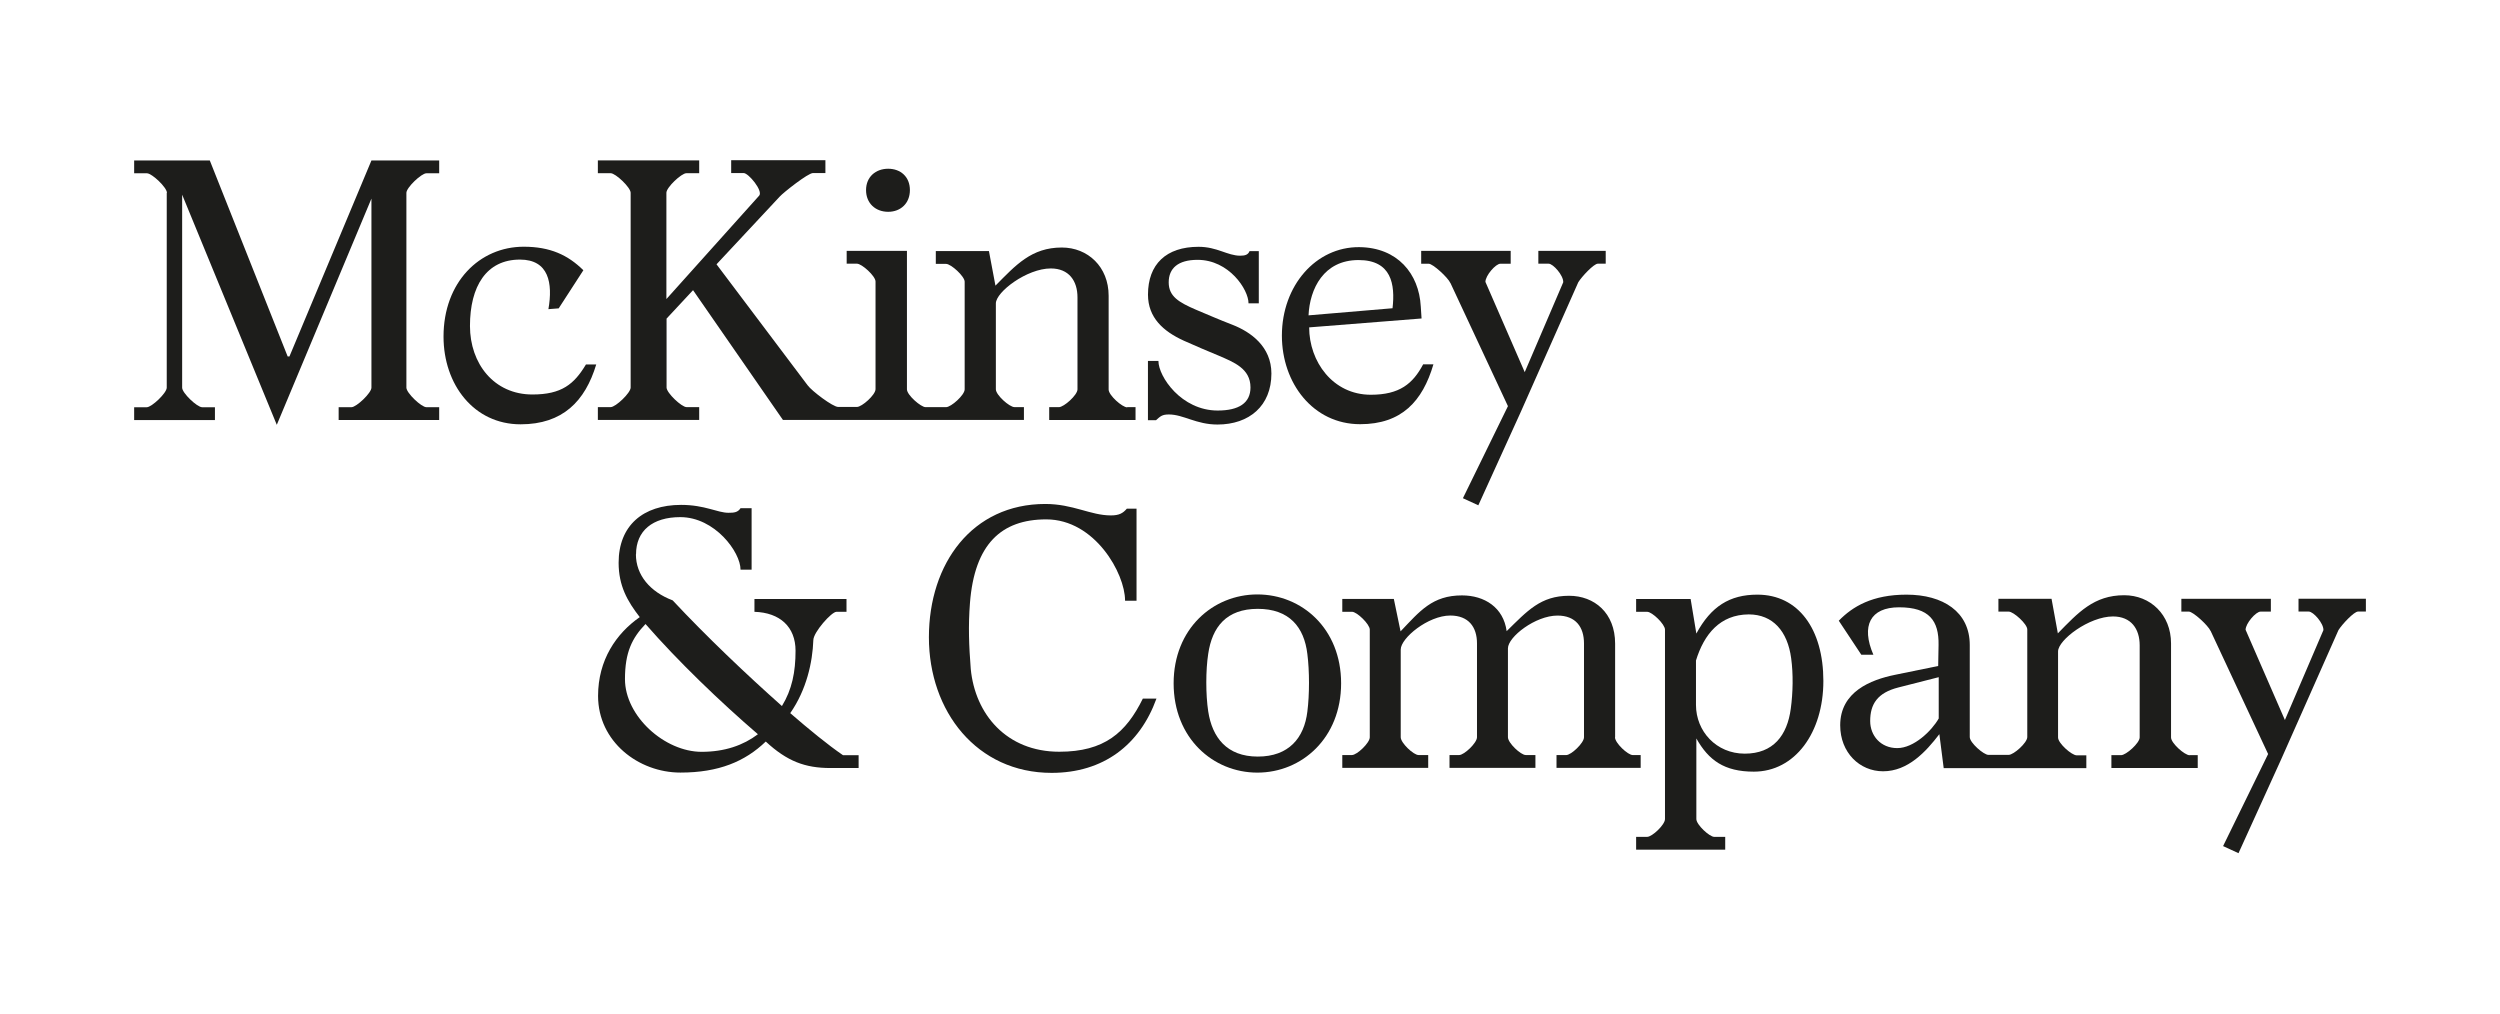 <?xml version="1.0" encoding="UTF-8"?>
<svg id="Layer_1" data-name="Layer 1" xmlns="http://www.w3.org/2000/svg" xmlns:xlink="http://www.w3.org/1999/xlink" viewBox="0 0 598.55 242.69">
  <defs>
    <style>
      .cls-1 {
        clip-path: url(#clippath-11);
      }

      .cls-2 {
        clip-path: url(#clippath-2);
      }

      .cls-3 {
        clip-path: url(#clippath-13);
      }

      .cls-4 {
        clip-path: url(#clippath-6);
      }

      .cls-5 {
        fill: none;
      }

      .cls-5, .cls-6 {
        stroke-width: 0px;
      }

      .cls-7 {
        clip-path: url(#clippath-7);
      }

      .cls-8 {
        clip-path: url(#clippath-1);
      }

      .cls-9 {
        clip-path: url(#clippath-4);
      }

      .cls-10 {
        clip-path: url(#clippath-12);
      }

      .cls-11 {
        clip-path: url(#clippath-9);
      }

      .cls-12 {
        clip-path: url(#clippath);
      }

      .cls-13 {
        clip-path: url(#clippath-3);
      }

      .cls-14 {
        clip-path: url(#clippath-8);
      }

      .cls-15 {
        clip-path: url(#clippath-5);
      }

      .cls-16 {
        clip-path: url(#clippath-10);
      }

      .cls-6 {
        fill: #1d1d1b;
      }
    </style>
    <clipPath id="clippath">
      <rect class="cls-5" x="32.12" y="38.41" width="534.32" height="165.87"/>
    </clipPath>
    <clipPath id="clippath-1">
      <rect class="cls-5" x="32.12" y="38.41" width="534.32" height="165.87"/>
    </clipPath>
    <clipPath id="clippath-2">
      <rect class="cls-5" x="32.12" y="38.41" width="534.32" height="165.87"/>
    </clipPath>
    <clipPath id="clippath-3">
      <rect class="cls-5" x="32.12" y="38.41" width="534.32" height="165.87"/>
    </clipPath>
    <clipPath id="clippath-4">
      <rect class="cls-5" x="32.12" y="38.41" width="534.32" height="165.87"/>
    </clipPath>
    <clipPath id="clippath-5">
      <rect class="cls-5" x="32.12" y="38.41" width="534.32" height="165.87"/>
    </clipPath>
    <clipPath id="clippath-6">
      <rect class="cls-5" x="32.12" y="38.41" width="534.32" height="165.87"/>
    </clipPath>
    <clipPath id="clippath-7">
      <rect class="cls-5" x="32.12" y="38.41" width="534.32" height="165.87"/>
    </clipPath>
    <clipPath id="clippath-8">
      <rect class="cls-5" x="32.12" y="38.41" width="534.32" height="165.87"/>
    </clipPath>
    <clipPath id="clippath-9">
      <rect class="cls-5" x="32.12" y="38.41" width="534.32" height="165.87"/>
    </clipPath>
    <clipPath id="clippath-10">
      <rect class="cls-5" x="32.12" y="38.41" width="534.32" height="165.87"/>
    </clipPath>
    <clipPath id="clippath-11">
      <rect class="cls-5" x="32.12" y="38.41" width="534.32" height="165.87"/>
    </clipPath>
    <clipPath id="clippath-12">
      <rect class="cls-5" x="32.12" y="38.41" width="534.32" height="165.87"/>
    </clipPath>
    <clipPath id="clippath-13">
      <rect class="cls-5" x="32.12" y="38.41" width="534.32" height="165.87"/>
    </clipPath>
  </defs>
  <g class="cls-12">
    <path class="cls-6" d="m39.97,46.17c0-1.28-3.59-4.68-4.78-4.68h-3.07v-3.07h18.11l18.64,46.92h.43l19.63-46.92h16.22v3.07h-3.07c-1.18,0-4.78,3.41-4.78,4.68v46.64c0,1.28,3.59,4.68,4.78,4.68h3.07v3.07h-24.07v-3.07h3.07c1.18,0,4.78-3.41,4.78-4.68v-45.26l-22.66,54.16-22.66-55.1v46.21c0,1.28,3.59,4.68,4.78,4.68h3.07v3.07h-19.39v-3.07h3.07c1.18,0,4.78-3.41,4.78-4.68v-46.64h.05Z"/>
  </g>
  <g class="cls-8">
    <path class="cls-6" d="m131.3,74.02c1.09-6.24.09-11.87-6.81-11.87-8.04,0-11.97,6.39-11.97,15.89,0,8.99,5.72,16.41,14.95,16.41,7,0,9.98-2.46,12.82-7.19h2.46c-2.65,8.8-8.04,14.33-18.11,14.33-11.21,0-18.45-9.55-18.45-21,0-13.01,8.61-21.52,19.2-21.52,6.34,0,10.59,1.99,14.28,5.63l-5.91,9.13-2.46.19Z"/>
  </g>
  <g class="cls-2">
    <path class="cls-6" d="m212.65,50.71c2.98,0,5.2-2.03,5.2-5.2s-2.22-5.11-5.2-5.11-5.3,1.94-5.3,5.11,2.27,5.2,5.3,5.2"/>
  </g>
  <g class="cls-13">
    <path class="cls-6" d="m269.88,97.53c-1.18,0-4.45-2.89-4.45-4.26v-22.47c0-6.91-4.97-11.54-11.21-11.54-7.28,0-11.02,4.21-15.89,9.13l-1.56-8.28h-12.72v3.07h2.46c1.18,0,4.45,2.98,4.45,4.26v25.78c0,1.37-3.26,4.26-4.45,4.26h-4.92c-1.09,0-4.45-2.89-4.45-4.26v-33.16h-14.43v3.07h2.46c1.18,0,4.45,2.98,4.45,4.26v25.78c0,1.37-3.26,4.26-4.45,4.26h-4.49c-1.28,0-6.34-3.83-7.33-5.2l-21.8-28.95,15.14-16.22c.85-.95,6.76-5.63,7.95-5.63h2.98v-3.07h-22.56v3.07h2.98c1.18,0,4.68,4.26,3.74,5.39l-22.23,24.78v-25.45c0-1.28,3.59-4.68,4.78-4.68h3.07v-3.07h-24.26v3.07h3.07c1.18,0,4.78,3.41,4.78,4.68v46.64c0,1.28-3.59,4.68-4.78,4.68h-3.07v3.07h24.26v-3.07h-3.03c-1.18,0-4.78-3.41-4.78-4.68v-16.51l6.34-6.81,21.52,31.07h57.7v-3.07h-2.27c-1.18,0-4.45-2.89-4.45-4.26v-20.57c0-2.74,7.43-8.37,13.15-8.37,4.35,0,6.39,2.98,6.39,6.91v22.04c0,1.37-3.26,4.26-4.45,4.26h-2.32v3.07h20.67v-3.07h-1.99v.05Z"/>
  </g>
  <g class="cls-9">
    <path class="cls-6" d="m277.35,86.42c0,3.74,5.49,11.87,14.19,11.87,5.06,0,7.85-1.8,7.85-5.53,0-4.54-4.02-6.05-7.61-7.61-2.84-1.18-5.11-2.13-8.37-3.59-4.87-2.22-8.56-5.49-8.56-11.02,0-7.28,4.35-11.45,12.11-11.45,4.45,0,6.91,2.13,9.98,2.13,1.18,0,1.89-.24,2.22-1.09h2.22v12.49h-2.46c0-3.31-4.68-10.41-12.2-10.41-4.68,0-6.91,2.03-6.91,5.39s2.41,4.78,6.57,6.57c3.07,1.28,5.39,2.32,8.7,3.59,4.35,1.7,9.32,5.2,9.32,11.68,0,7.71-5.3,12.2-12.91,12.2-5.11,0-8.14-2.41-11.64-2.41-1.61,0-2.03.43-3.07,1.37h-1.94v-14.19h2.51Z"/>
  </g>
  <g class="cls-15">
    <path class="cls-6" d="m306.91,80.36c0-11.97,8.14-21.28,18.54-21.19,9.13.09,14.28,6.34,14.71,14.19l.19,2.89-26.91,2.13c0,8.14,5.63,16.13,14.76,16.13,6.91,0,10.07-2.65,12.53-7.28h2.46c-2.6,8.84-7.61,14.33-17.55,14.33-11.26,0-18.73-9.84-18.73-21.19m26.49-6.57c.66-5.72-.24-11.54-8.14-11.54-8.37,0-11.68,6.91-11.97,13.24l20.1-1.7Z"/>
  </g>
  <g class="cls-4">
    <path class="cls-6" d="m347.26,67.78c-.61-1.37-4.21-4.64-5.2-4.64h-1.8v-3.07h21.43v3.07h-2.46c-1.14,0-3.59,2.84-3.59,4.35l9.41,21.61,9.22-21.52c.09-1.61-2.41-4.45-3.5-4.45h-2.46v-3.07h16.13v3.07h-1.89c-.95,0-3.83,3.07-4.68,4.45l-13.76,31.03-10.17,22.37-3.69-1.7,10.78-22.04-13.76-29.47Z"/>
  </g>
  <g class="cls-7">
    <path class="cls-6" d="m152.25,132.72c0,4.97,3.41,8.99,8.8,11.02,8.04,8.61,17.69,17.78,26.16,25.3,2.41-3.93,3.26-8.14,3.26-13.24,0-5.72-3.74-9.13-9.84-9.32v-3.07h22.04v3.07h-2.41c-1.18,0-5.49,4.87-5.53,6.76-.19,5.3-1.61,11.87-5.53,17.5,4.54,3.93,9.03,7.61,12.63,10.07h3.74v3.07h-6.76c-6.05,0-10.36-1.61-15.47-6.34-4.97,4.78-11.26,7.43-20.43,7.43-10.07,0-19.72-7.43-19.72-18.35,0-8.61,4.35-14.95,9.98-18.87-2.98-3.83-5.06-7.52-5.06-13.01,0-8.89,5.82-13.86,14.95-13.86,5.72,0,8.7,1.89,11.35,1.89,1.37,0,2.22-.09,2.89-1.09h2.65v14.71h-2.65c0-4.21-6.15-12.58-14.43-12.58-6.62,0-10.59,3.26-10.59,8.89m-2.65,29.89c0,8.89,9.51,17.41,18.35,17.41,5.53,0,9.98-1.56,13.48-4.21-9.03-7.76-19.16-17.5-26.91-26.39-3.22,3.36-4.92,6.76-4.92,13.2"/>
  </g>
  <g class="cls-14">
    <path class="cls-6" d="m269.36,143.74c0-6.39-7.19-19.39-18.87-19.39-10.78,0-17.17,5.96-18.26,20.01-.43,5.49-.24,10.31.19,15.8,1.04,10.83,8.56,19.82,21.19,19.82,10.78,0,15.99-4.54,20.01-12.72h3.26c-4.02,11.11-12.72,17.78-25.11,17.78-17.88,0-29.37-14.71-29.37-32.45s10.41-31.93,27.86-31.93c6.67,0,10.83,2.74,15.7,2.74,1.99,0,2.89-.52,3.83-1.61h2.32v22.04h-2.74v-.09Z"/>
  </g>
  <g class="cls-11">
    <path class="cls-6" d="m280.99,163.6c0-13.05,9.41-21.28,20.05-21.28s20.05,8.18,20.05,21.28-9.41,21.38-20.05,21.38-20.05-8.28-20.05-21.38m32.02,6.76c.52-4.11.52-9.65,0-13.76-.76-6.48-4.35-10.83-11.87-10.83s-10.93,4.35-11.87,10.78c-.61,3.93-.61,9.74,0,13.76.95,6.24,4.45,10.83,11.87,10.83s11.11-4.45,11.87-10.78"/>
  </g>
  <g class="cls-16">
    <path class="cls-6" d="m386.66,176.52c0,1.37,3.07,4.26,4.26,4.26h1.89v3.07h-20.15v-3.07h2.32c1.18,0,4.26-2.89,4.26-4.26v-22.47c0-3.93-1.99-6.67-6.34-6.67-5.3,0-11.87,5.11-11.87,7.85v21.28c0,1.37,3.07,4.26,4.26,4.26h2.32v3.07h-20.57v-3.07h2.32c1.18,0,4.26-2.89,4.26-4.26v-22.47c0-3.93-2.03-6.67-6.39-6.67-5.3,0-11.87,5.39-11.87,8.14v21c0,1.37,3.07,4.26,4.26,4.26h2.32v3.07h-20.57v-3.07h2.32c1.18,0,4.26-2.89,4.26-4.26v-25.78c0-1.28-3.07-4.26-4.26-4.26h-2.32v-3.07h12.34l1.61,7.76c4.64-4.87,7.61-8.61,14.71-8.61,5.39,0,9.93,2.89,10.69,8.56,4.97-4.87,8.14-8.47,14.95-8.47,6.05,0,11.02,4.11,11.02,11.45v22.42h0Z"/>
  </g>
  <g class="cls-1">
    <path class="cls-6" d="m404.77,143.41l1.37,8.28c3.5-6.48,7.95-9.32,14.61-9.32,9.84,0,15.8,8.28,15.8,20.67s-6.81,21.71-16.65,21.71c-7.09,0-10.83-2.74-13.76-7.95v19.3c0,1.37,3.17,4.26,4.26,4.26h2.65v3.07h-21.33v-3.07h2.65c1.18,0,4.26-2.89,4.26-4.26v-45.36c0-1.28-3.07-4.26-4.26-4.26h-2.65v-3.07h13.05Zm1.28,14.76v10.59c0,6.34,4.87,11.68,11.68,11.68s10.17-4.35,11.02-10.78c.52-3.83.61-8.28.09-12.06-.85-6.43-4.35-10.5-10.17-10.5-6.86.05-10.69,4.73-12.63,11.07"/>
  </g>
  <g class="cls-10">
    <path class="cls-6" d="m524.24,180.82c-1.18,0-4.45-2.89-4.45-4.26v-22.51c0-6.91-4.97-11.54-11.21-11.54-7.28,0-11.02,4.16-15.89,9.13l-1.51-8.28h-12.72v3.07h2.46c1.18,0,4.45,2.98,4.45,4.26v25.78c0,1.37-3.26,4.26-4.45,4.26h-4.87c-1.09,0-4.45-2.89-4.45-4.26v-22.04c0-7.95-6.39-12.06-15.14-12.06-8.18,0-12.91,2.84-16.22,6.24l5.39,8.14h2.89c-2.98-6.91-.76-11.35,6.15-11.35,7.28,0,9.55,3.26,9.46,8.99l-.09,5.06-10.41,2.13c-5.72,1.18-13.05,4.02-13.05,12.06,0,6.57,4.68,11.02,10.26,11.02,5.96,0,10.26-4.68,13.48-8.89l1.04,8.14h34.15v-3.07h-2.32c-1.18,0-4.45-2.89-4.45-4.26v-20.62c0-2.74,7.43-8.37,13.15-8.37,4.35,0,6.39,2.98,6.39,6.91v22.04c0,1.37-3.26,4.26-4.45,4.26h-2.32v3.07h20.67v-3.07h-1.94v.05Zm-60.07-8.8c-1.7,2.98-5.96,7.09-9.93,7.09s-6.48-2.98-6.48-6.48c0-4.02,1.7-6.76,6.76-8.04l9.65-2.46v9.89Z"/>
  </g>
  <g class="cls-3">
    <path class="cls-6" d="m529.26,151.07c-.61-1.37-4.21-4.64-5.2-4.64h-1.8v-3.07h21.43v3.07h-2.46c-1.14,0-3.59,2.84-3.59,4.35l9.41,21.61,9.22-21.52c.09-1.61-2.41-4.45-3.5-4.45h-2.46v-3.07h16.13v3.07h-1.89c-.95,0-3.83,3.07-4.68,4.45l-13.76,31.03-10.17,22.37-3.69-1.7,10.78-22.04-13.76-29.47Z"/>
  </g>
</svg>
